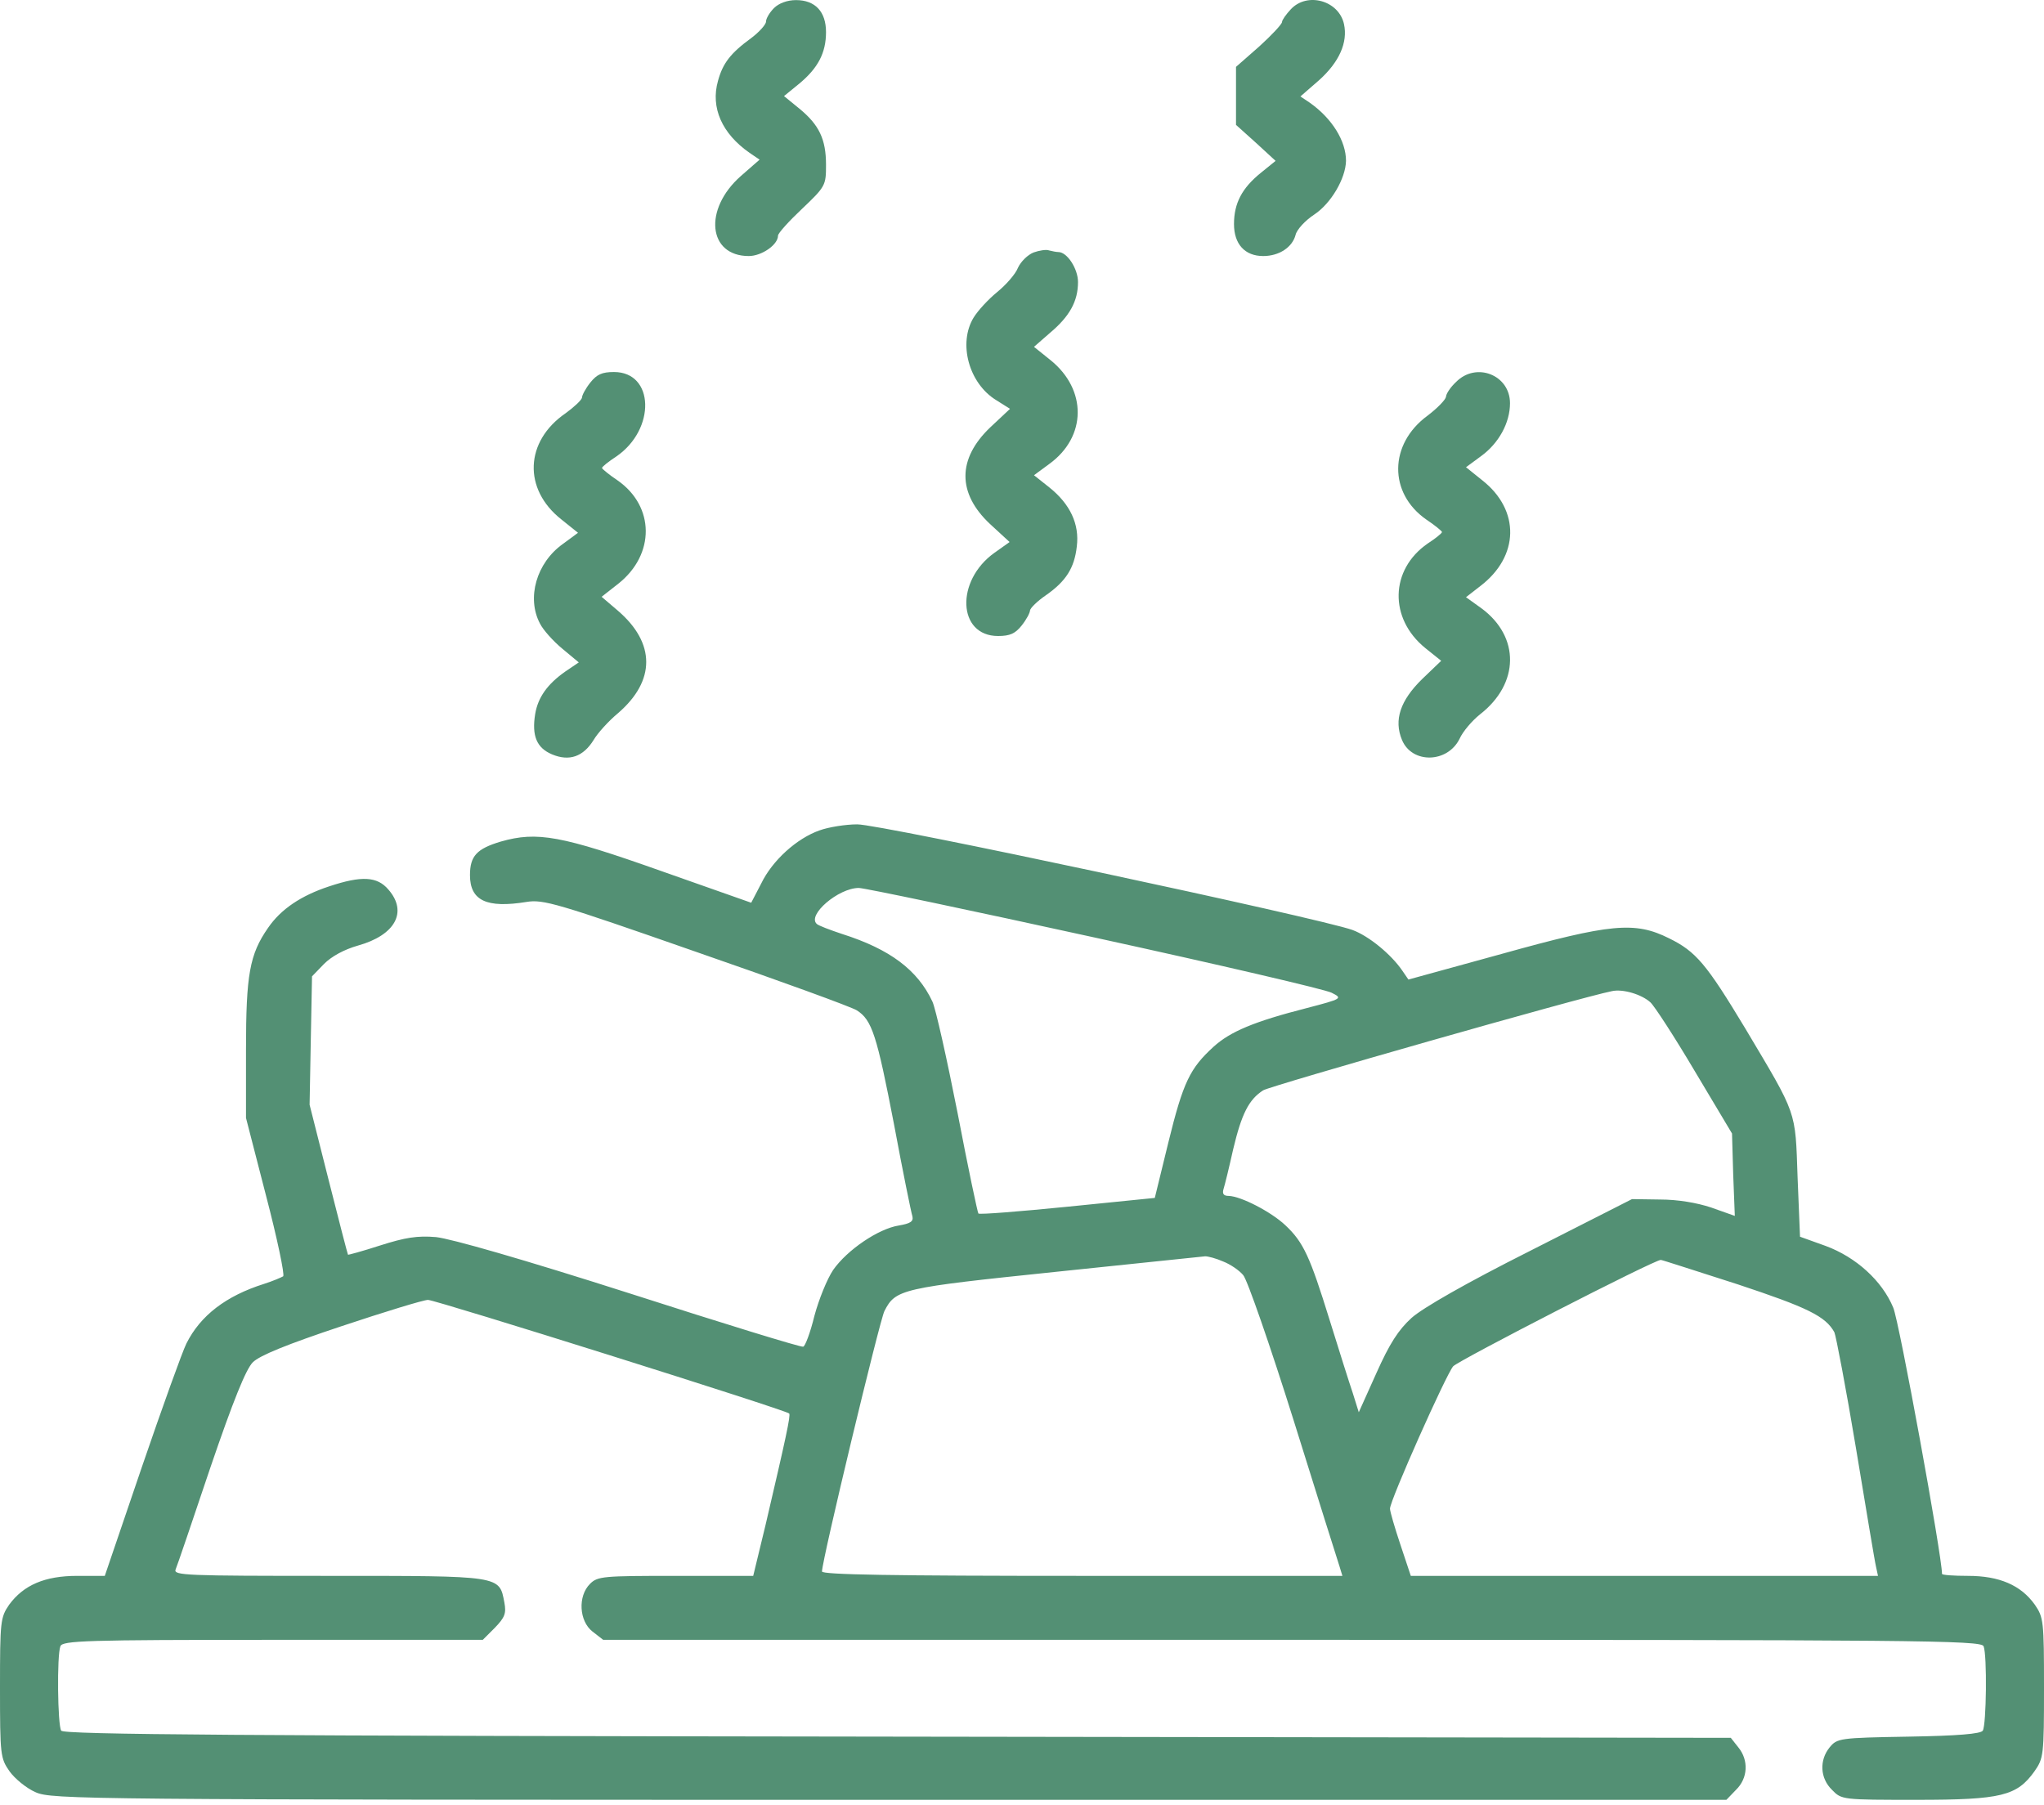 <?xml version="1.0" encoding="UTF-8"?> <svg xmlns="http://www.w3.org/2000/svg" width="60" height="53" viewBox="0 0 60 53" fill="none"> <path d="M22.72 0.237C22.591 0.367 22.485 0.543 22.485 0.637C22.485 0.719 22.286 0.942 22.051 1.118C21.44 1.564 21.217 1.858 21.076 2.374C20.853 3.161 21.194 3.924 22.004 4.488L22.297 4.687L21.746 5.169C20.642 6.143 20.783 7.517 21.98 7.517C22.356 7.517 22.838 7.188 22.838 6.918C22.838 6.848 23.155 6.496 23.542 6.132C24.235 5.474 24.247 5.439 24.247 4.84C24.247 4.089 24.047 3.666 23.46 3.185L23.014 2.821L23.46 2.457C24.012 1.999 24.247 1.552 24.247 0.942C24.247 0.343 23.93 0.003 23.366 0.003C23.108 0.003 22.861 0.096 22.72 0.237Z" fill="#539074"></path> <path d="M37.89 0.273C37.749 0.425 37.632 0.59 37.632 0.648C37.632 0.707 37.327 1.036 36.963 1.365L36.282 1.963V2.821V3.666L36.869 4.194L37.444 4.723L37.01 5.075C36.458 5.521 36.223 5.967 36.223 6.578C36.223 7.165 36.54 7.517 37.08 7.517C37.55 7.517 37.937 7.259 38.031 6.895C38.066 6.742 38.313 6.472 38.583 6.296C39.076 5.967 39.499 5.239 39.511 4.723C39.511 4.136 39.1 3.478 38.454 3.02L38.172 2.832L38.724 2.351C39.311 1.823 39.569 1.247 39.452 0.707C39.299 0.014 38.372 -0.244 37.89 0.273Z" fill="#539074"></path> <path d="M30.34 7.412C30.164 7.482 29.965 7.682 29.883 7.858C29.812 8.046 29.53 8.363 29.272 8.574C29.014 8.785 28.708 9.114 28.579 9.325C28.121 10.077 28.438 11.251 29.237 11.744L29.648 12.003L29.072 12.543C28.098 13.47 28.098 14.48 29.061 15.384L29.636 15.913L29.19 16.23C28.039 17.052 28.11 18.672 29.296 18.672C29.648 18.672 29.8 18.601 29.988 18.367C30.129 18.191 30.235 17.991 30.235 17.92C30.247 17.85 30.446 17.65 30.704 17.474C31.291 17.063 31.538 16.676 31.609 16.042C31.691 15.384 31.409 14.797 30.81 14.316L30.352 13.952L30.798 13.623C31.902 12.825 31.914 11.439 30.834 10.57L30.352 10.183L30.822 9.772C31.397 9.29 31.644 8.844 31.644 8.28C31.644 7.893 31.327 7.4 31.068 7.4C31.01 7.4 30.892 7.376 30.798 7.353C30.716 7.318 30.505 7.353 30.34 7.412Z" fill="#539074"></path> <path d="M17.331 11.228C17.19 11.404 17.084 11.603 17.084 11.674C17.073 11.744 16.861 11.944 16.603 12.132C15.405 12.954 15.346 14.363 16.485 15.255L16.967 15.642L16.521 15.971C15.746 16.523 15.452 17.556 15.851 18.308C15.945 18.496 16.239 18.824 16.509 19.047L16.99 19.447L16.591 19.717C16.074 20.081 15.793 20.468 15.71 20.961C15.605 21.607 15.757 21.959 16.204 22.147C16.709 22.359 17.119 22.218 17.425 21.725C17.542 21.525 17.859 21.173 18.141 20.938C19.245 19.987 19.245 18.883 18.141 17.932L17.66 17.521L18.153 17.134C19.233 16.276 19.221 14.867 18.129 14.104C17.883 13.94 17.683 13.775 17.671 13.74C17.671 13.705 17.859 13.552 18.094 13.4C19.256 12.601 19.209 10.922 18.023 10.922C17.671 10.922 17.519 10.993 17.331 11.228Z" fill="#539074"></path> <path d="M42.74 11.216C42.575 11.368 42.446 11.568 42.446 11.65C42.434 11.732 42.2 11.979 41.906 12.202C40.767 13.036 40.755 14.48 41.871 15.255C42.117 15.419 42.317 15.584 42.329 15.619C42.329 15.654 42.141 15.807 41.906 15.959C40.802 16.723 40.767 18.155 41.836 19.024L42.305 19.4L41.742 19.94C41.108 20.562 40.908 21.137 41.155 21.725C41.448 22.429 42.493 22.406 42.845 21.689C42.939 21.478 43.209 21.161 43.444 20.973C44.607 20.069 44.618 18.695 43.491 17.862L43.033 17.533L43.456 17.204C44.595 16.335 44.63 14.985 43.515 14.104L43.033 13.717L43.48 13.388C43.996 13.012 44.325 12.413 44.325 11.838C44.325 11.004 43.327 10.617 42.74 11.216Z" fill="#539074"></path> <path d="M24.059 24.378C23.389 24.613 22.673 25.259 22.344 25.94L22.051 26.503L19.421 25.576C16.474 24.531 15.769 24.402 14.701 24.707C13.996 24.918 13.796 25.13 13.796 25.693C13.796 26.445 14.29 26.668 15.452 26.48C15.945 26.398 16.344 26.515 20.442 27.948C22.884 28.793 25.01 29.568 25.151 29.662C25.597 29.944 25.738 30.39 26.243 33.008C26.501 34.394 26.748 35.603 26.783 35.709C26.818 35.862 26.724 35.92 26.384 35.979C25.785 36.073 24.869 36.695 24.458 37.282C24.282 37.541 24.035 38.151 23.906 38.633C23.789 39.114 23.636 39.525 23.577 39.537C23.519 39.56 21.229 38.856 18.493 37.975C15.335 36.965 13.245 36.367 12.798 36.319C12.247 36.273 11.894 36.331 11.155 36.566C10.65 36.73 10.215 36.848 10.215 36.836C10.204 36.824 9.945 35.826 9.64 34.617L9.088 32.433L9.123 30.543L9.159 28.664L9.511 28.3C9.734 28.077 10.098 27.877 10.509 27.76C11.601 27.455 11.976 26.774 11.401 26.116C11.072 25.729 10.614 25.705 9.663 26.022C8.841 26.292 8.243 26.691 7.867 27.243C7.327 28.018 7.221 28.617 7.221 30.813V32.821L7.808 35.098C8.137 36.355 8.36 37.423 8.313 37.47C8.254 37.505 8.008 37.611 7.75 37.693C6.634 38.046 5.883 38.621 5.472 39.443C5.354 39.678 4.767 41.31 4.168 43.059L3.076 46.265H2.266C1.315 46.265 0.693 46.535 0.27 47.11C0.012 47.486 0 47.592 0 49.552C0 51.537 0.012 51.619 0.282 52.006C0.434 52.218 0.775 52.5 1.045 52.617C1.515 52.828 2.395 52.84 26.102 52.84H50.677L50.959 52.547C51.311 52.206 51.335 51.678 51.029 51.302L50.806 51.02L26.348 50.985C7.01 50.961 1.867 50.926 1.796 50.809C1.691 50.644 1.667 48.601 1.773 48.331C1.832 48.167 2.501 48.143 8.008 48.143H14.172L14.524 47.791C14.818 47.486 14.865 47.368 14.806 47.051C14.654 46.253 14.748 46.265 9.663 46.265C5.46 46.265 5.084 46.253 5.155 46.077C5.202 45.971 5.659 44.621 6.176 43.083C6.845 41.122 7.221 40.194 7.421 39.995C7.62 39.795 8.431 39.466 10.016 38.938C11.284 38.515 12.434 38.163 12.564 38.163C12.787 38.163 23.061 41.392 23.166 41.498C23.213 41.556 23.072 42.202 22.474 44.762L22.11 46.265H19.832C17.706 46.265 17.542 46.276 17.319 46.5C16.955 46.864 17.002 47.592 17.389 47.897L17.706 48.143H37.926C56.266 48.143 58.157 48.155 58.227 48.331C58.333 48.59 58.309 50.644 58.203 50.809C58.145 50.903 57.475 50.961 56.02 50.985C53.988 51.02 53.929 51.032 53.706 51.302C53.401 51.678 53.425 52.206 53.777 52.547C54.059 52.84 54.082 52.84 56.266 52.84C58.755 52.84 59.202 52.723 59.718 52.006C59.988 51.619 60 51.537 60 49.552C60 47.592 59.988 47.486 59.73 47.11C59.319 46.535 58.685 46.265 57.769 46.265C57.346 46.265 57.006 46.241 57.006 46.206C57.006 45.678 55.749 38.785 55.573 38.386C55.245 37.599 54.481 36.907 53.589 36.578L52.838 36.308L52.767 34.57C52.697 32.574 52.767 32.774 51.229 30.19C50.09 28.3 49.785 27.936 48.998 27.549C47.988 27.044 47.284 27.114 44.078 28.006L41.343 28.758L41.166 28.5C40.838 28.018 40.18 27.478 39.699 27.302C38.759 26.961 25.808 24.19 25.162 24.202C24.822 24.202 24.317 24.284 24.059 24.378ZM32.137 27.525C35.789 28.323 38.912 29.051 39.088 29.145C39.417 29.31 39.405 29.322 38.372 29.592C36.81 29.991 36.117 30.284 35.624 30.73C34.931 31.364 34.732 31.764 34.297 33.537L33.898 35.169L31.339 35.427C29.93 35.568 28.744 35.662 28.72 35.627C28.697 35.603 28.415 34.276 28.11 32.68C27.793 31.071 27.464 29.603 27.37 29.404C26.935 28.476 26.125 27.866 24.716 27.419C24.364 27.302 24.023 27.173 23.977 27.126C23.683 26.867 24.611 26.069 25.209 26.069C25.374 26.069 28.497 26.727 32.137 27.525ZM48.446 29.427C48.564 29.533 49.151 30.437 49.749 31.447L50.842 33.278L50.877 34.488L50.924 35.697L50.231 35.451C49.808 35.31 49.245 35.216 48.728 35.216L47.906 35.204L44.924 36.719C43.033 37.67 41.765 38.398 41.436 38.691C41.049 39.044 40.791 39.443 40.403 40.312L39.886 41.462L39.71 40.899C39.605 40.593 39.299 39.619 39.029 38.75C38.454 36.895 38.266 36.472 37.726 35.967C37.315 35.58 36.434 35.122 36.07 35.11C35.918 35.11 35.871 35.051 35.918 34.899C35.953 34.793 36.082 34.265 36.2 33.736C36.446 32.703 36.657 32.28 37.08 32.01C37.28 31.881 46.415 29.274 47.319 29.098C47.636 29.028 48.188 29.192 48.446 29.427ZM35.906 37.036C36.117 37.118 36.376 37.294 36.493 37.435C36.611 37.564 37.28 39.49 37.973 41.697C38.665 43.916 39.276 45.854 39.323 45.995L39.405 46.265H31.773C26.172 46.265 24.129 46.23 24.129 46.136C24.129 45.807 25.82 38.774 25.961 38.492C26.29 37.846 26.454 37.811 30.975 37.341C33.311 37.094 35.295 36.895 35.378 36.883C35.46 36.883 35.695 36.942 35.906 37.036ZM51.006 37.705C53.061 38.386 53.589 38.644 53.847 39.114C53.894 39.22 54.188 40.758 54.481 42.519C54.775 44.292 55.033 45.854 55.069 45.995L55.127 46.265H48.27H41.413L41.108 45.349C40.943 44.856 40.802 44.374 40.802 44.292C40.802 44.046 42.446 40.359 42.657 40.112C42.822 39.936 48.552 36.989 48.752 36.989C48.787 36.989 49.797 37.318 51.006 37.705Z" fill="#539074"></path> </svg> 